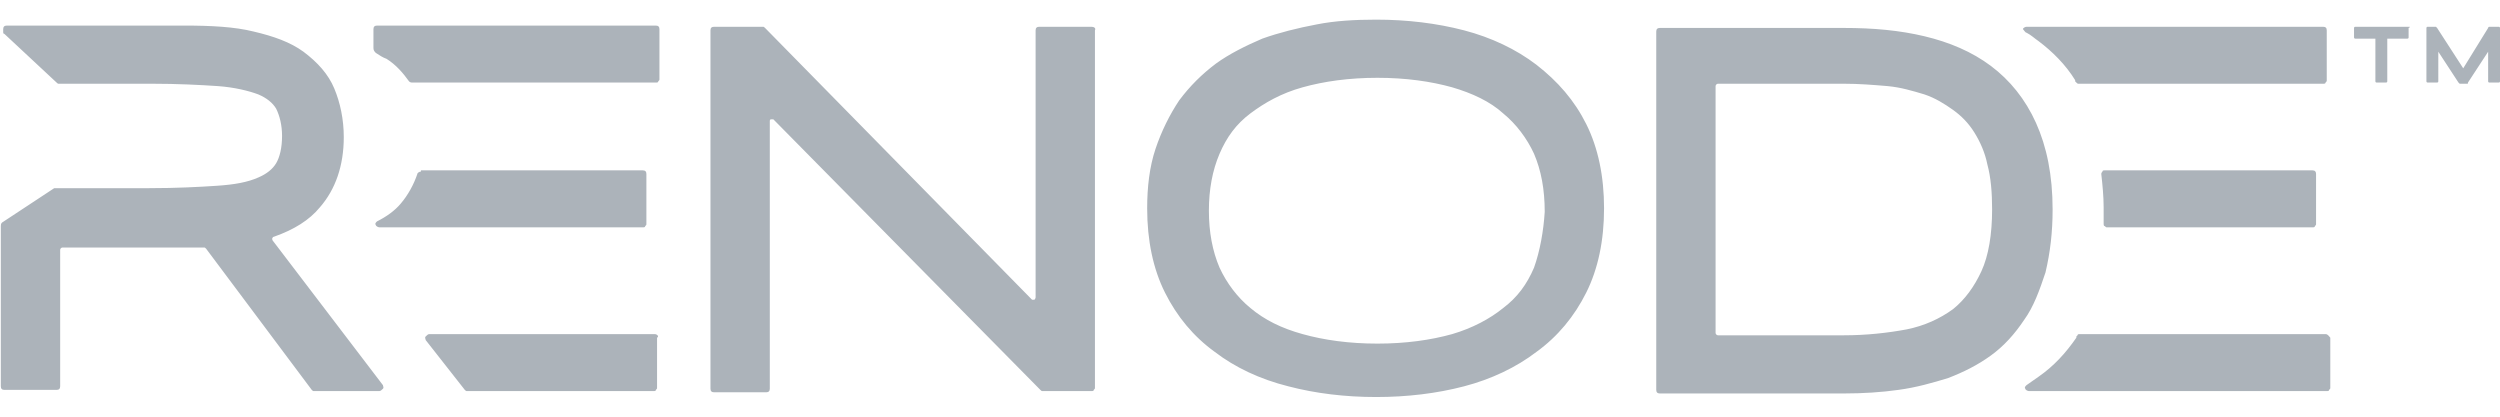 <svg width="90" height="15" viewBox="0 0 90 15" fill="none" xmlns="http://www.w3.org/2000/svg">
<path d="M9.813 8.654C9.813 8.611 9.77 8.611 9.813 8.568C9.813 8.525 9.855 8.525 9.855 8.525C10.582 8.269 11.137 7.927 11.521 7.457C12.077 6.817 12.376 5.962 12.376 4.937C12.376 4.296 12.248 3.698 12.034 3.185C11.821 2.673 11.436 2.245 10.923 1.861C10.454 1.519 9.855 1.305 9.129 1.135C8.446 0.964 7.591 0.921 6.651 0.921H0.243C0.158 0.921 0.115 0.964 0.115 1.049V1.135C0.115 1.177 0.115 1.22 0.158 1.22L2.037 2.972C2.08 3.014 2.08 3.014 2.123 3.014H5.455C6.395 3.014 7.207 3.057 7.847 3.1C8.446 3.143 8.958 3.271 9.3 3.399C9.599 3.527 9.813 3.698 9.941 3.911C10.069 4.168 10.154 4.51 10.154 4.894C10.154 5.321 10.069 5.663 9.941 5.877C9.813 6.09 9.599 6.261 9.3 6.389C8.916 6.56 8.446 6.646 7.805 6.688C7.164 6.731 6.352 6.774 5.37 6.774H2.037C1.995 6.774 1.995 6.774 1.952 6.774L0.072 8.013C0.03 8.055 0.03 8.098 0.03 8.141V13.908C0.03 13.994 0.072 14.036 0.158 14.036H2.037C2.123 14.036 2.166 13.994 2.166 13.908V8.995C2.166 8.953 2.208 8.91 2.251 8.91H7.335C7.378 8.91 7.378 8.91 7.42 8.953L11.223 14.036C11.265 14.079 11.265 14.079 11.308 14.079H13.658C13.7 14.079 13.743 14.036 13.786 13.994C13.828 13.951 13.786 13.908 13.786 13.866L9.813 8.654ZM72.954 1.177C73.125 1.263 73.253 1.391 73.382 1.476C73.894 1.861 74.364 2.331 74.706 2.886C74.706 2.886 74.706 2.886 74.706 2.929L74.749 2.972C74.791 3.014 74.791 3.014 74.834 3.014H83.635C83.677 3.014 83.72 3.014 83.72 2.972C83.763 2.929 83.763 2.929 83.763 2.886V1.092C83.763 1.006 83.72 0.964 83.635 0.964H72.954C72.912 0.964 72.826 1.006 72.826 1.049C72.869 1.092 72.912 1.177 72.954 1.177ZM71.331 9.764C71.075 10.32 70.733 10.79 70.306 11.131C69.836 11.473 69.28 11.729 68.639 11.858C67.956 11.986 67.187 12.071 66.375 12.071H61.847C61.804 12.071 61.761 12.028 61.761 11.986V3.1C61.761 3.057 61.804 3.014 61.847 3.014H66.375C66.931 3.014 67.443 3.057 67.956 3.1C68.426 3.143 68.853 3.271 69.28 3.399C69.665 3.527 70.007 3.741 70.306 3.954C70.605 4.168 70.861 4.424 71.075 4.766C71.288 5.108 71.459 5.492 71.545 5.919C71.673 6.389 71.716 6.945 71.716 7.543C71.716 8.44 71.587 9.209 71.331 9.764ZM73.894 7.543C73.894 6.304 73.681 5.279 73.296 4.424C72.912 3.57 72.356 2.886 71.673 2.374C70.989 1.861 70.177 1.519 69.28 1.305C68.383 1.092 67.443 1.006 66.375 1.006H59.754C59.668 1.006 59.625 1.049 59.625 1.135V14.036C59.625 14.122 59.668 14.165 59.754 14.165H66.375C67.059 14.165 67.742 14.122 68.341 14.036C68.981 13.951 69.579 13.78 70.135 13.609C70.69 13.396 71.203 13.139 71.673 12.797C72.143 12.456 72.527 12.028 72.869 11.516C73.211 11.046 73.424 10.448 73.638 9.807C73.809 9.081 73.894 8.354 73.894 7.543ZM55.225 9.636C54.969 10.234 54.627 10.704 54.114 11.089C53.645 11.473 53.004 11.815 52.277 12.028C51.508 12.242 50.611 12.37 49.586 12.37C48.561 12.37 47.663 12.242 46.895 12.028C46.126 11.815 45.528 11.516 45.015 11.089C44.545 10.704 44.16 10.191 43.904 9.636C43.648 9.038 43.52 8.354 43.52 7.585C43.52 6.817 43.648 6.133 43.904 5.535C44.16 4.937 44.502 4.467 45.015 4.082C45.528 3.698 46.126 3.356 46.895 3.143C47.663 2.929 48.561 2.801 49.586 2.801C50.611 2.801 51.508 2.929 52.277 3.143C53.004 3.356 53.645 3.655 54.114 4.082C54.584 4.467 54.969 4.979 55.225 5.535C55.481 6.133 55.61 6.817 55.61 7.628C55.567 8.312 55.439 9.038 55.225 9.636ZM55.311 2.331C54.584 1.775 53.687 1.348 52.705 1.092C51.722 0.836 50.654 0.707 49.543 0.707C48.774 0.707 48.048 0.75 47.407 0.878C46.724 1.006 46.04 1.177 45.442 1.391C44.844 1.647 44.246 1.946 43.776 2.288C43.263 2.673 42.836 3.1 42.452 3.612C42.11 4.125 41.811 4.723 41.597 5.364C41.383 6.005 41.298 6.731 41.298 7.5C41.298 8.654 41.512 9.679 41.939 10.533C42.366 11.388 42.964 12.114 43.733 12.669C44.459 13.225 45.357 13.652 46.382 13.908C47.364 14.165 48.432 14.293 49.543 14.293C50.654 14.293 51.722 14.165 52.705 13.908C53.687 13.652 54.584 13.225 55.311 12.669C56.08 12.114 56.678 11.388 57.105 10.533C57.532 9.679 57.746 8.654 57.746 7.5C57.746 6.347 57.532 5.321 57.105 4.467C56.678 3.612 56.08 2.929 55.311 2.331ZM39.29 0.964H37.41C37.325 0.964 37.282 1.006 37.282 1.092V10.704C37.282 10.747 37.24 10.79 37.24 10.79C37.197 10.79 37.154 10.79 37.154 10.79L27.542 1.006C27.499 0.964 27.499 0.964 27.456 0.964H25.705C25.619 0.964 25.577 1.006 25.577 1.092V13.994C25.577 14.079 25.619 14.122 25.705 14.122H27.585C27.67 14.122 27.713 14.079 27.713 13.994V4.381C27.713 4.339 27.713 4.296 27.756 4.296C27.798 4.296 27.841 4.296 27.841 4.296L37.453 14.036C37.496 14.079 37.496 14.079 37.539 14.079H39.29C39.333 14.079 39.376 14.079 39.376 14.036C39.418 13.994 39.418 13.994 39.418 13.951V1.092C39.461 1.006 39.376 0.964 39.29 0.964ZM13.529 1.904C13.658 1.989 13.786 2.074 13.914 2.117C14.256 2.331 14.512 2.63 14.726 2.929C14.768 2.972 14.811 2.972 14.854 2.972H23.612C23.654 2.972 23.697 2.972 23.697 2.929C23.74 2.886 23.74 2.886 23.74 2.843V1.049C23.74 0.964 23.697 0.921 23.612 0.921H13.572C13.487 0.921 13.444 0.964 13.444 1.049V1.733C13.444 1.818 13.487 1.861 13.529 1.904ZM89.957 0.964H89.616C89.616 0.964 89.573 0.964 89.573 1.006L88.676 2.459L87.736 1.006L87.693 0.964H87.394C87.351 0.964 87.351 1.006 87.351 1.006V2.929C87.351 2.972 87.394 2.972 87.394 2.972H87.736C87.779 2.972 87.779 2.929 87.779 2.929V1.861L88.505 2.972L88.548 3.014H88.804C88.847 3.014 88.847 3.014 88.847 2.972L89.573 1.861V2.929C89.573 2.972 89.616 2.972 89.616 2.972H89.957C90 2.972 90 2.929 90 2.929V1.006C90 0.964 89.957 0.964 89.957 0.964ZM86.71 0.964H84.788C84.745 0.964 84.745 1.006 84.745 1.006V1.348C84.745 1.391 84.788 1.391 84.788 1.391H85.514V2.929C85.514 2.972 85.557 2.972 85.557 2.972H85.899C85.942 2.972 85.942 2.929 85.942 2.929V1.391H86.668C86.711 1.391 86.71 1.348 86.71 1.348V1.006C86.796 0.964 86.753 0.964 86.71 0.964ZM75.774 8.141C75.817 8.184 75.817 8.184 75.859 8.184H83.25C83.293 8.184 83.336 8.184 83.336 8.141C83.378 8.098 83.378 8.098 83.378 8.055V6.261C83.378 6.176 83.336 6.133 83.25 6.133H75.774C75.731 6.133 75.689 6.133 75.689 6.176C75.646 6.218 75.646 6.261 75.646 6.261C75.689 6.646 75.731 7.073 75.731 7.457C75.731 7.628 75.731 7.842 75.731 8.013C75.731 8.098 75.731 8.141 75.774 8.141ZM83.72 12.028H74.877C74.834 12.028 74.791 12.028 74.791 12.071L74.749 12.114C74.749 12.114 74.749 12.114 74.749 12.157C74.364 12.712 73.937 13.182 73.382 13.566C73.253 13.652 73.082 13.78 72.954 13.866C72.912 13.908 72.869 13.951 72.912 13.994C72.912 14.036 72.997 14.079 73.04 14.079H83.763C83.805 14.079 83.848 14.079 83.848 14.036C83.891 13.994 83.891 13.994 83.891 13.951V12.157C83.848 12.114 83.805 12.028 83.72 12.028ZM23.569 12.028H15.452C15.409 12.028 15.366 12.071 15.324 12.114C15.281 12.157 15.324 12.199 15.324 12.242L16.733 14.036C16.776 14.079 16.776 14.079 16.819 14.079H23.526C23.569 14.079 23.612 14.079 23.612 14.036C23.654 13.994 23.654 13.994 23.654 13.951V12.157C23.74 12.114 23.654 12.028 23.569 12.028ZM15.153 6.176C15.11 6.176 15.025 6.218 15.025 6.261C14.896 6.646 14.683 7.03 14.427 7.329C14.213 7.585 13.914 7.799 13.572 7.97C13.529 8.013 13.487 8.055 13.529 8.098C13.529 8.141 13.615 8.184 13.658 8.184H23.142C23.184 8.184 23.227 8.184 23.227 8.141C23.27 8.098 23.27 8.098 23.27 8.055V6.261C23.27 6.176 23.227 6.133 23.142 6.133H15.153V6.176Z" fill="#ACB3BA"/>
</svg>
